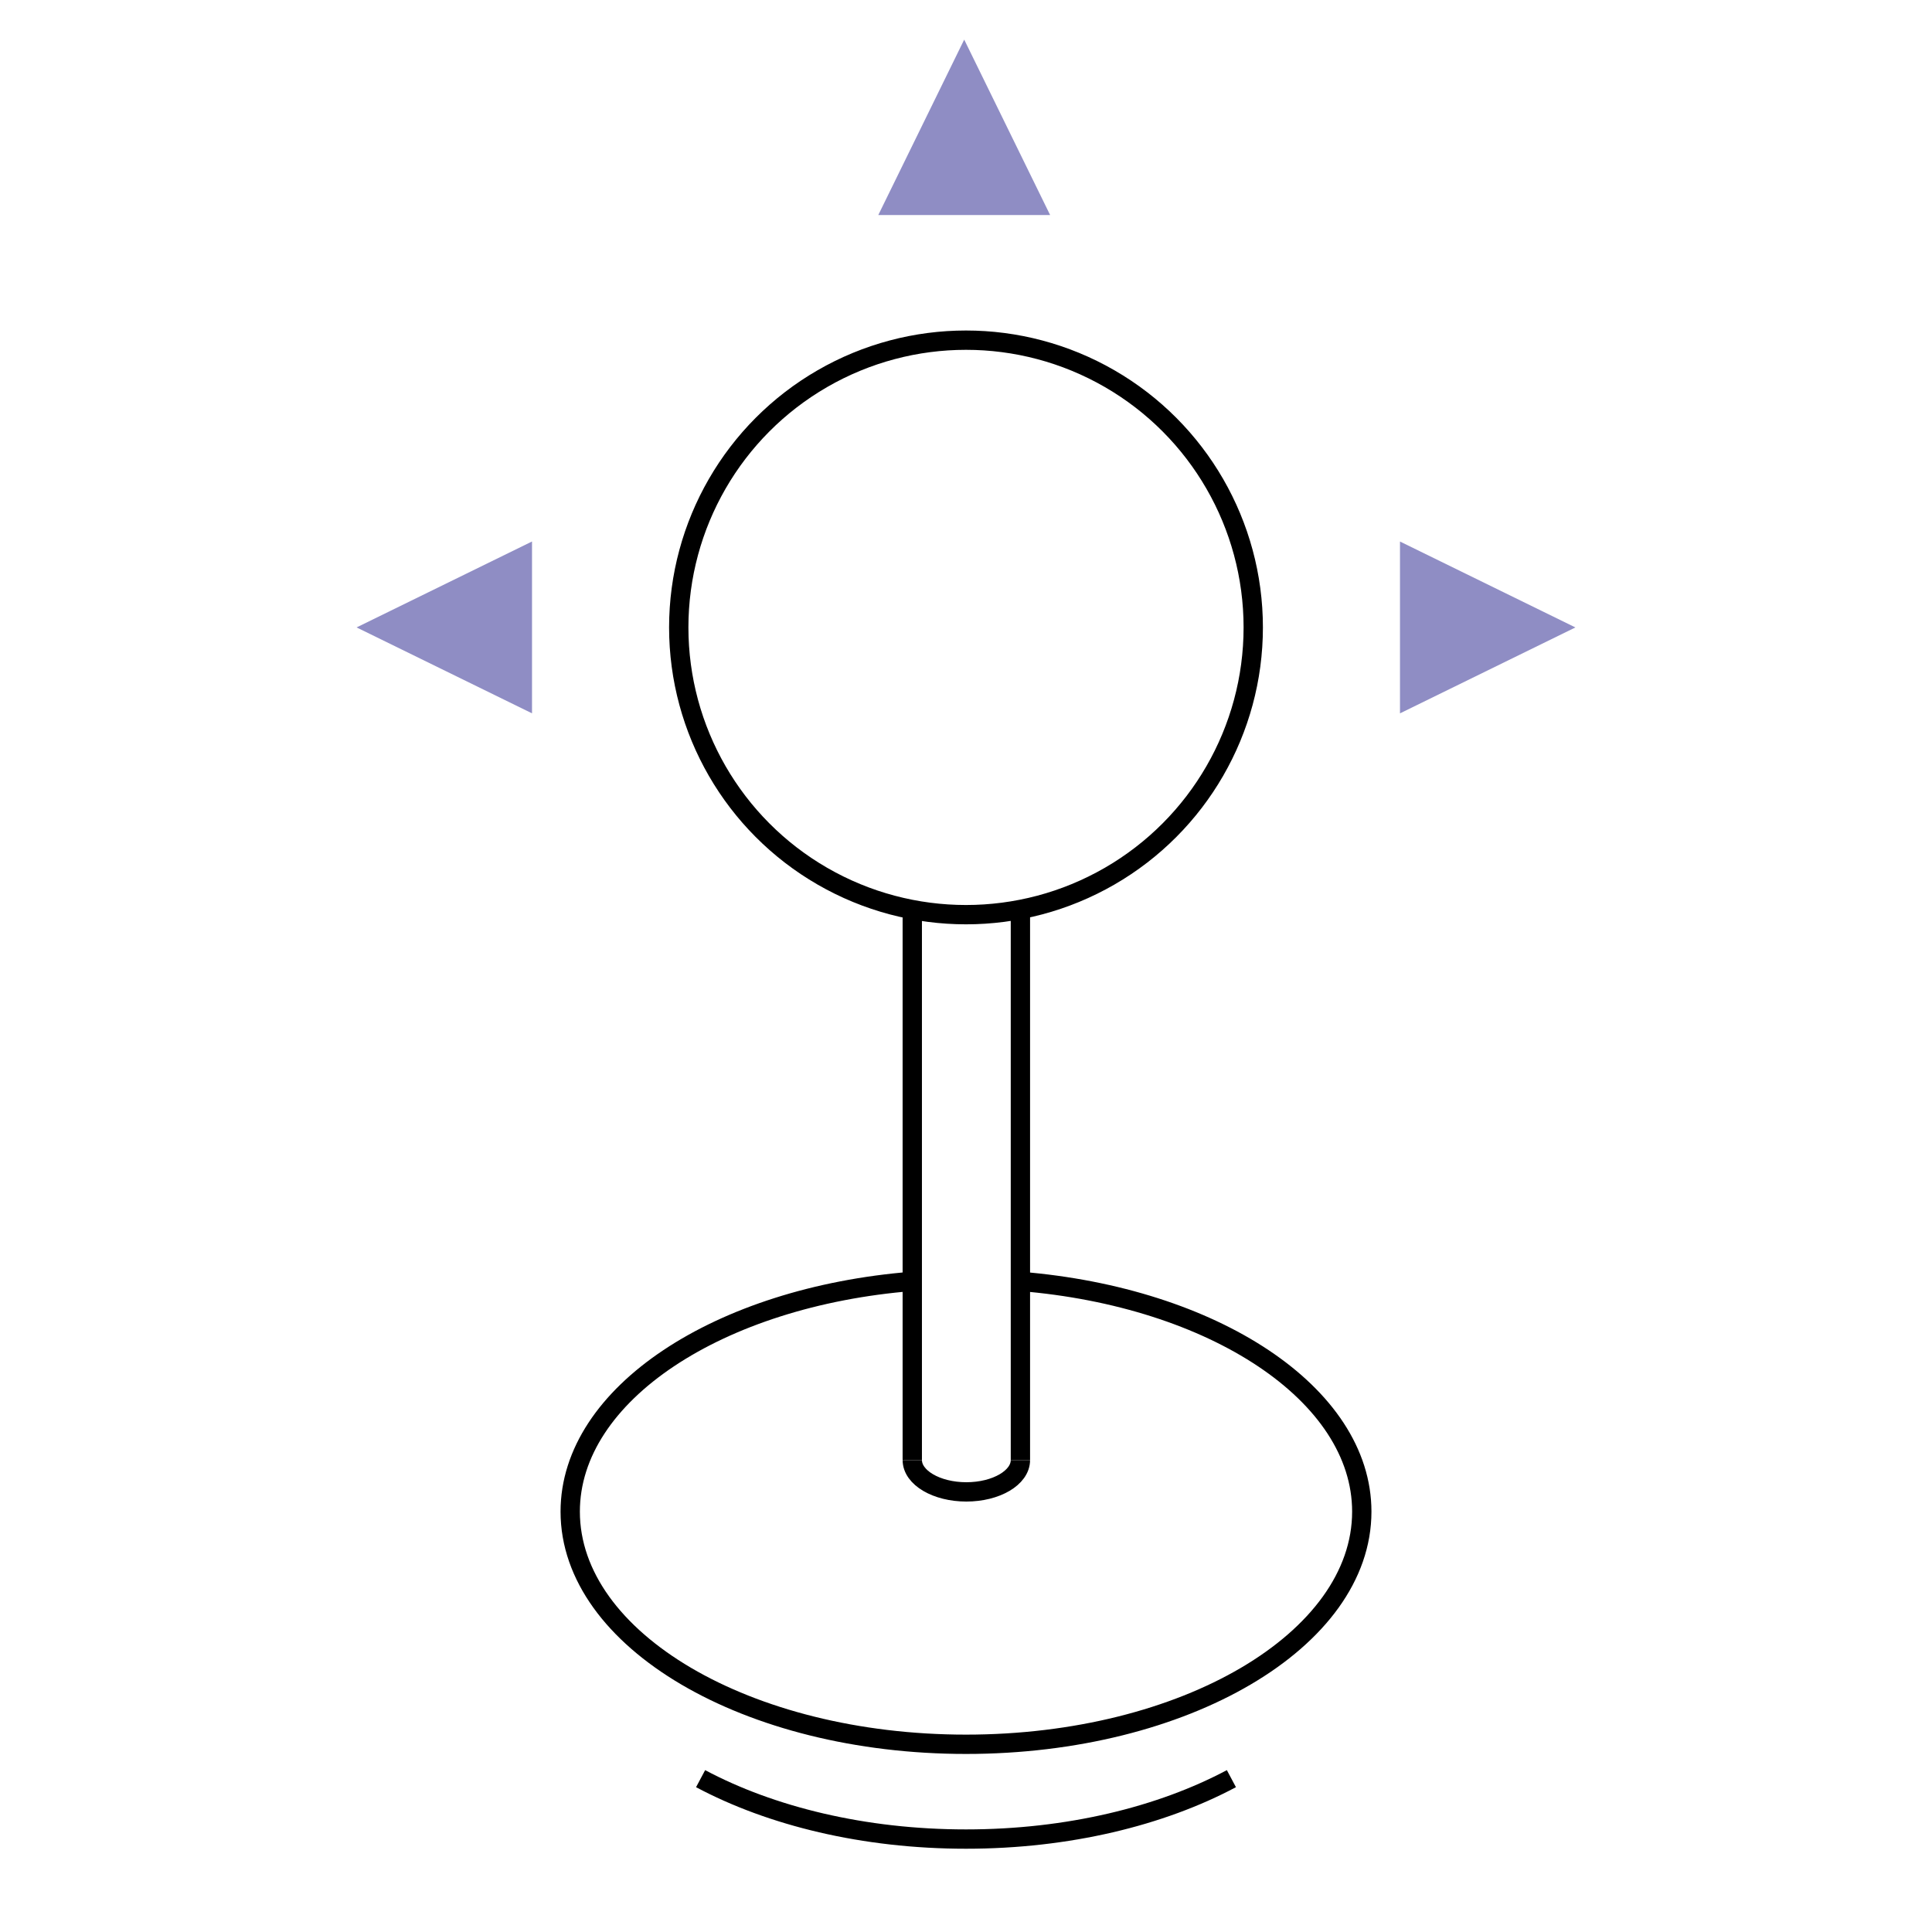<?xml version="1.0" encoding="utf-8"?>
<!-- Generator: Adobe Illustrator 25.0.0, SVG Export Plug-In . SVG Version: 6.00 Build 0)  -->
<svg version="1.0" id="Calque_1" xmlns="http://www.w3.org/2000/svg" xmlns:xlink="http://www.w3.org/1999/xlink" x="0px" y="0px"
	 viewBox="0 0 100 100" style="enable-background:new 0 0 100 100;" xml:space="preserve">
<style type="text/css">
	.st0{fill:#8F8DC4;}
	.st1{fill:none;stroke:#000000;stroke-miterlimit:10;}
	.st2{fill:none;}
</style>
<polygon class="st0" points="72.463,28.029 72.463,36.92 72.466,36.922 81.543,32.476 "/>
<polygon class="st0" points="27.537,36.922 27.537,28.031 27.534,28.029 18.457,32.475 "/>
<polygon class="st0" points="45.46,11.13 54.351,11.13 54.353,11.127 49.907,2.05 "/>
<circle class="st1" cx="50" cy="32.475" r="14.868"/>
<path class="st1" d="M52.816,75.575c0,0.909-1.253,1.645-2.798,1.645c-1.545,0-2.798-0.737-2.798-1.645"/>
<path class="st1" d="M36.263,92.063C39.899,94,44.707,95.19,50,95.19S60.101,94,63.737,92.063"/>
<line class="st1" x1="47.219" y1="47.08" x2="47.219" y2="75.575"/>
<line class="st1" x1="52.816" y1="47.08" x2="52.816" y2="75.575"/>
<path class="st1" d="M47.219,66.322c-9.995,0.8-17.705,5.824-17.705,11.919c0,6.651,9.172,12.043,20.486,12.043
	s20.486-5.392,20.486-12.043c0-6.088-7.692-11.107-17.67-11.916"/>
<rect class="st2" width="100" height="100"/>
</svg>
